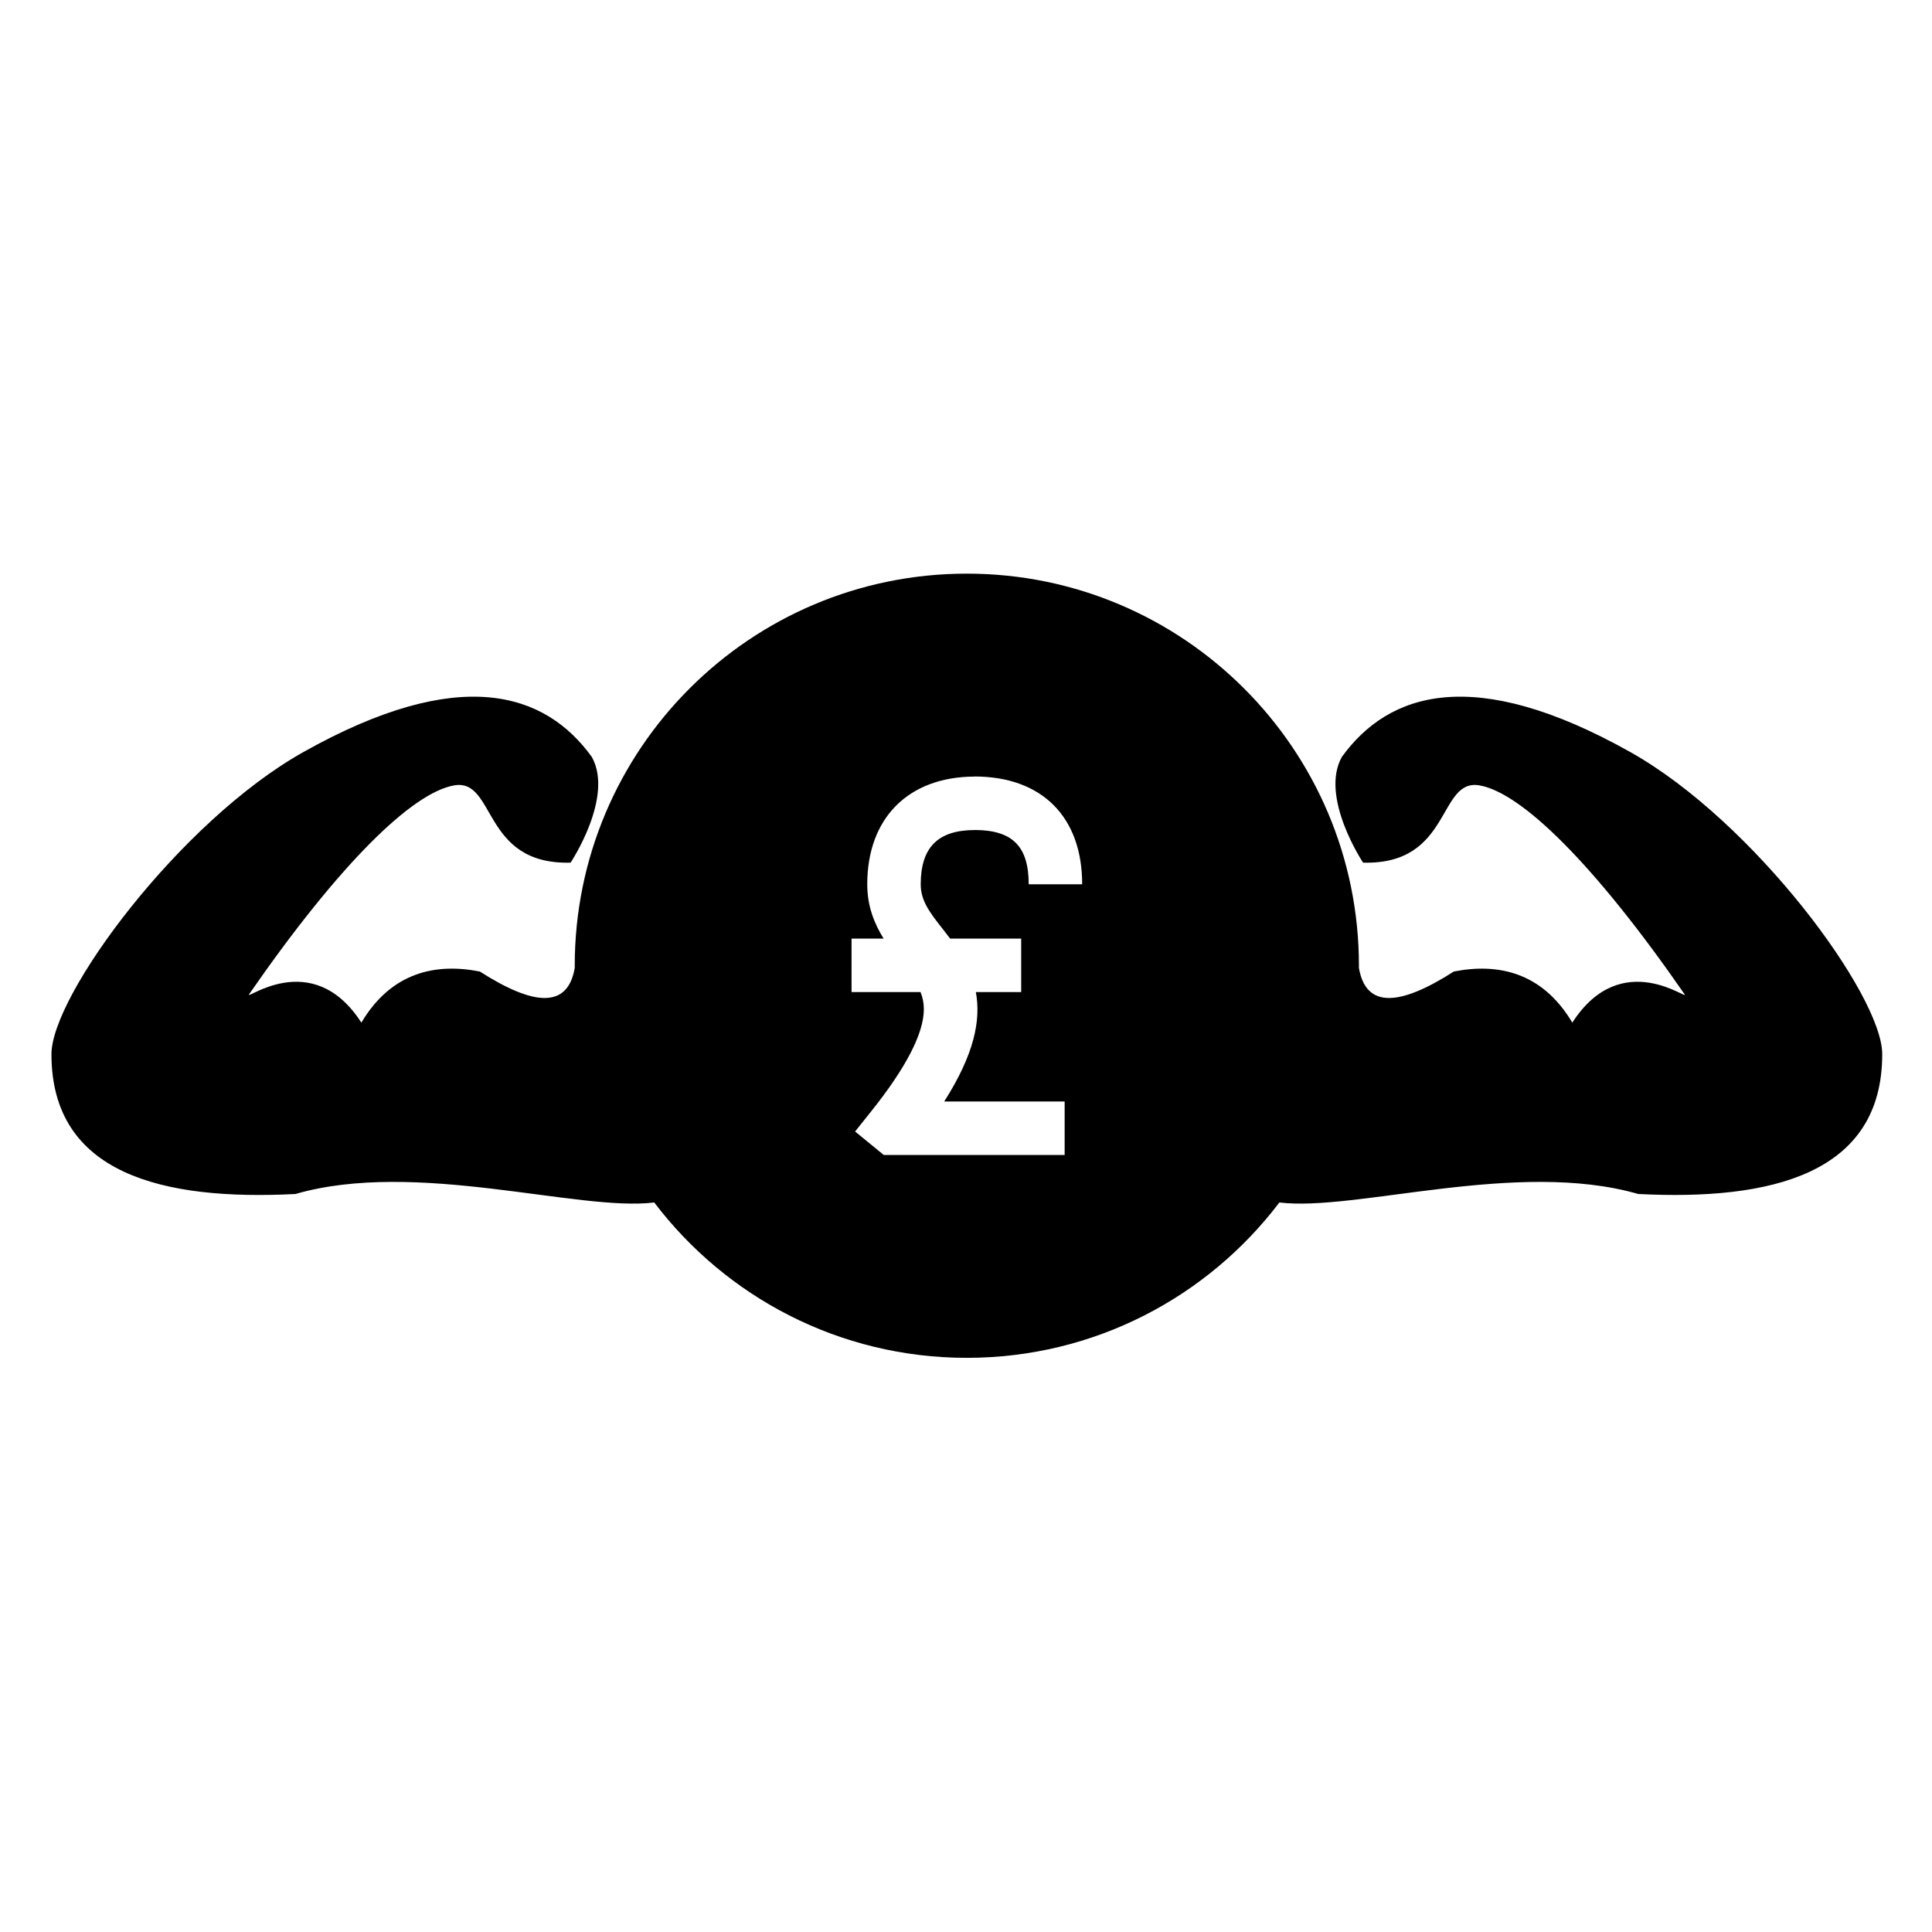 <?xml version="1.0" encoding="UTF-8"?>
<!-- Uploaded to: ICON Repo, www.svgrepo.com, Generator: ICON Repo Mixer Tools -->
<svg fill="#000000" width="800px" height="800px" version="1.1" viewBox="144 144 512 512" xmlns="http://www.w3.org/2000/svg">
 <path d="m222.29 460.42c32.059-9.25 74.93 4.734 95.094 2.25 18.977 25.012 49.016 41.172 82.832 41.172 33.82 0 63.859-16.16 82.832-41.172 20.168 2.484 63.043-11.5 95.102-2.25 35.023 1.785 64.66-5.195 64.66-37.051 0-15.68-34.066-61.707-66.73-80.047-41.594-23.359-64.156-15.77-76.477 1.273-5.945 10.652 5.629 28.016 5.629 28.016 23.594 0.645 19.727-22.402 30.855-20.473 11.129 1.93 30.461 20.852 54.309 55.305 1.535 2.215-16.609-12.789-29.719 7.566-8.035-13.539-19.938-15.812-31.406-13.539-14.156 9.059-23.293 9.965-25.148-1.004 0-0.18 0.008-0.359 0.008-0.535 0-57.391-46.523-103.91-103.91-103.91-57.391 0-103.91 46.523-103.91 103.91 0 0.184 0.008 0.367 0.008 0.551-1.859 10.957-10.992 10.043-25.145 0.988-11.469-2.273-23.371 0-31.406 13.539-13.109-20.355-31.25-5.352-29.719-7.566 23.848-34.449 43.18-53.375 54.309-55.305 11.129-1.93 7.262 21.113 30.855 20.473 0 0 11.574-17.363 5.625-28.016-12.316-17.043-34.879-24.633-76.473-1.273-32.664 18.348-66.727 64.371-66.727 80.055 0 31.852 29.633 38.832 64.656 37.047zm147.38-67.684h8.5c-2.418-3.883-4.34-8.523-4.34-14.371 0-17.562 10.875-28.488 28.391-28.562v-0.023c17.887 0 28.566 10.68 28.566 28.566h-14.172c0-10.027-4.258-14.34-14.219-14.391v0.012c-9.82 0-14.395 4.574-14.395 14.395 0 4.254 2.242 7.301 5.902 11.918 0.645 0.816 1.273 1.633 1.883 2.453h18.84v14.172h-12.016c1.391 7.481-0.449 16.543-8.387 29.004h31.918v14.172l-47.93 0.004-7.602-6.223 4.363-5.469c9.176-11.504 13.836-20.562 13.855-26.926 0.004-1.656-0.305-3.125-0.879-4.559h-18.281z"/>
</svg>